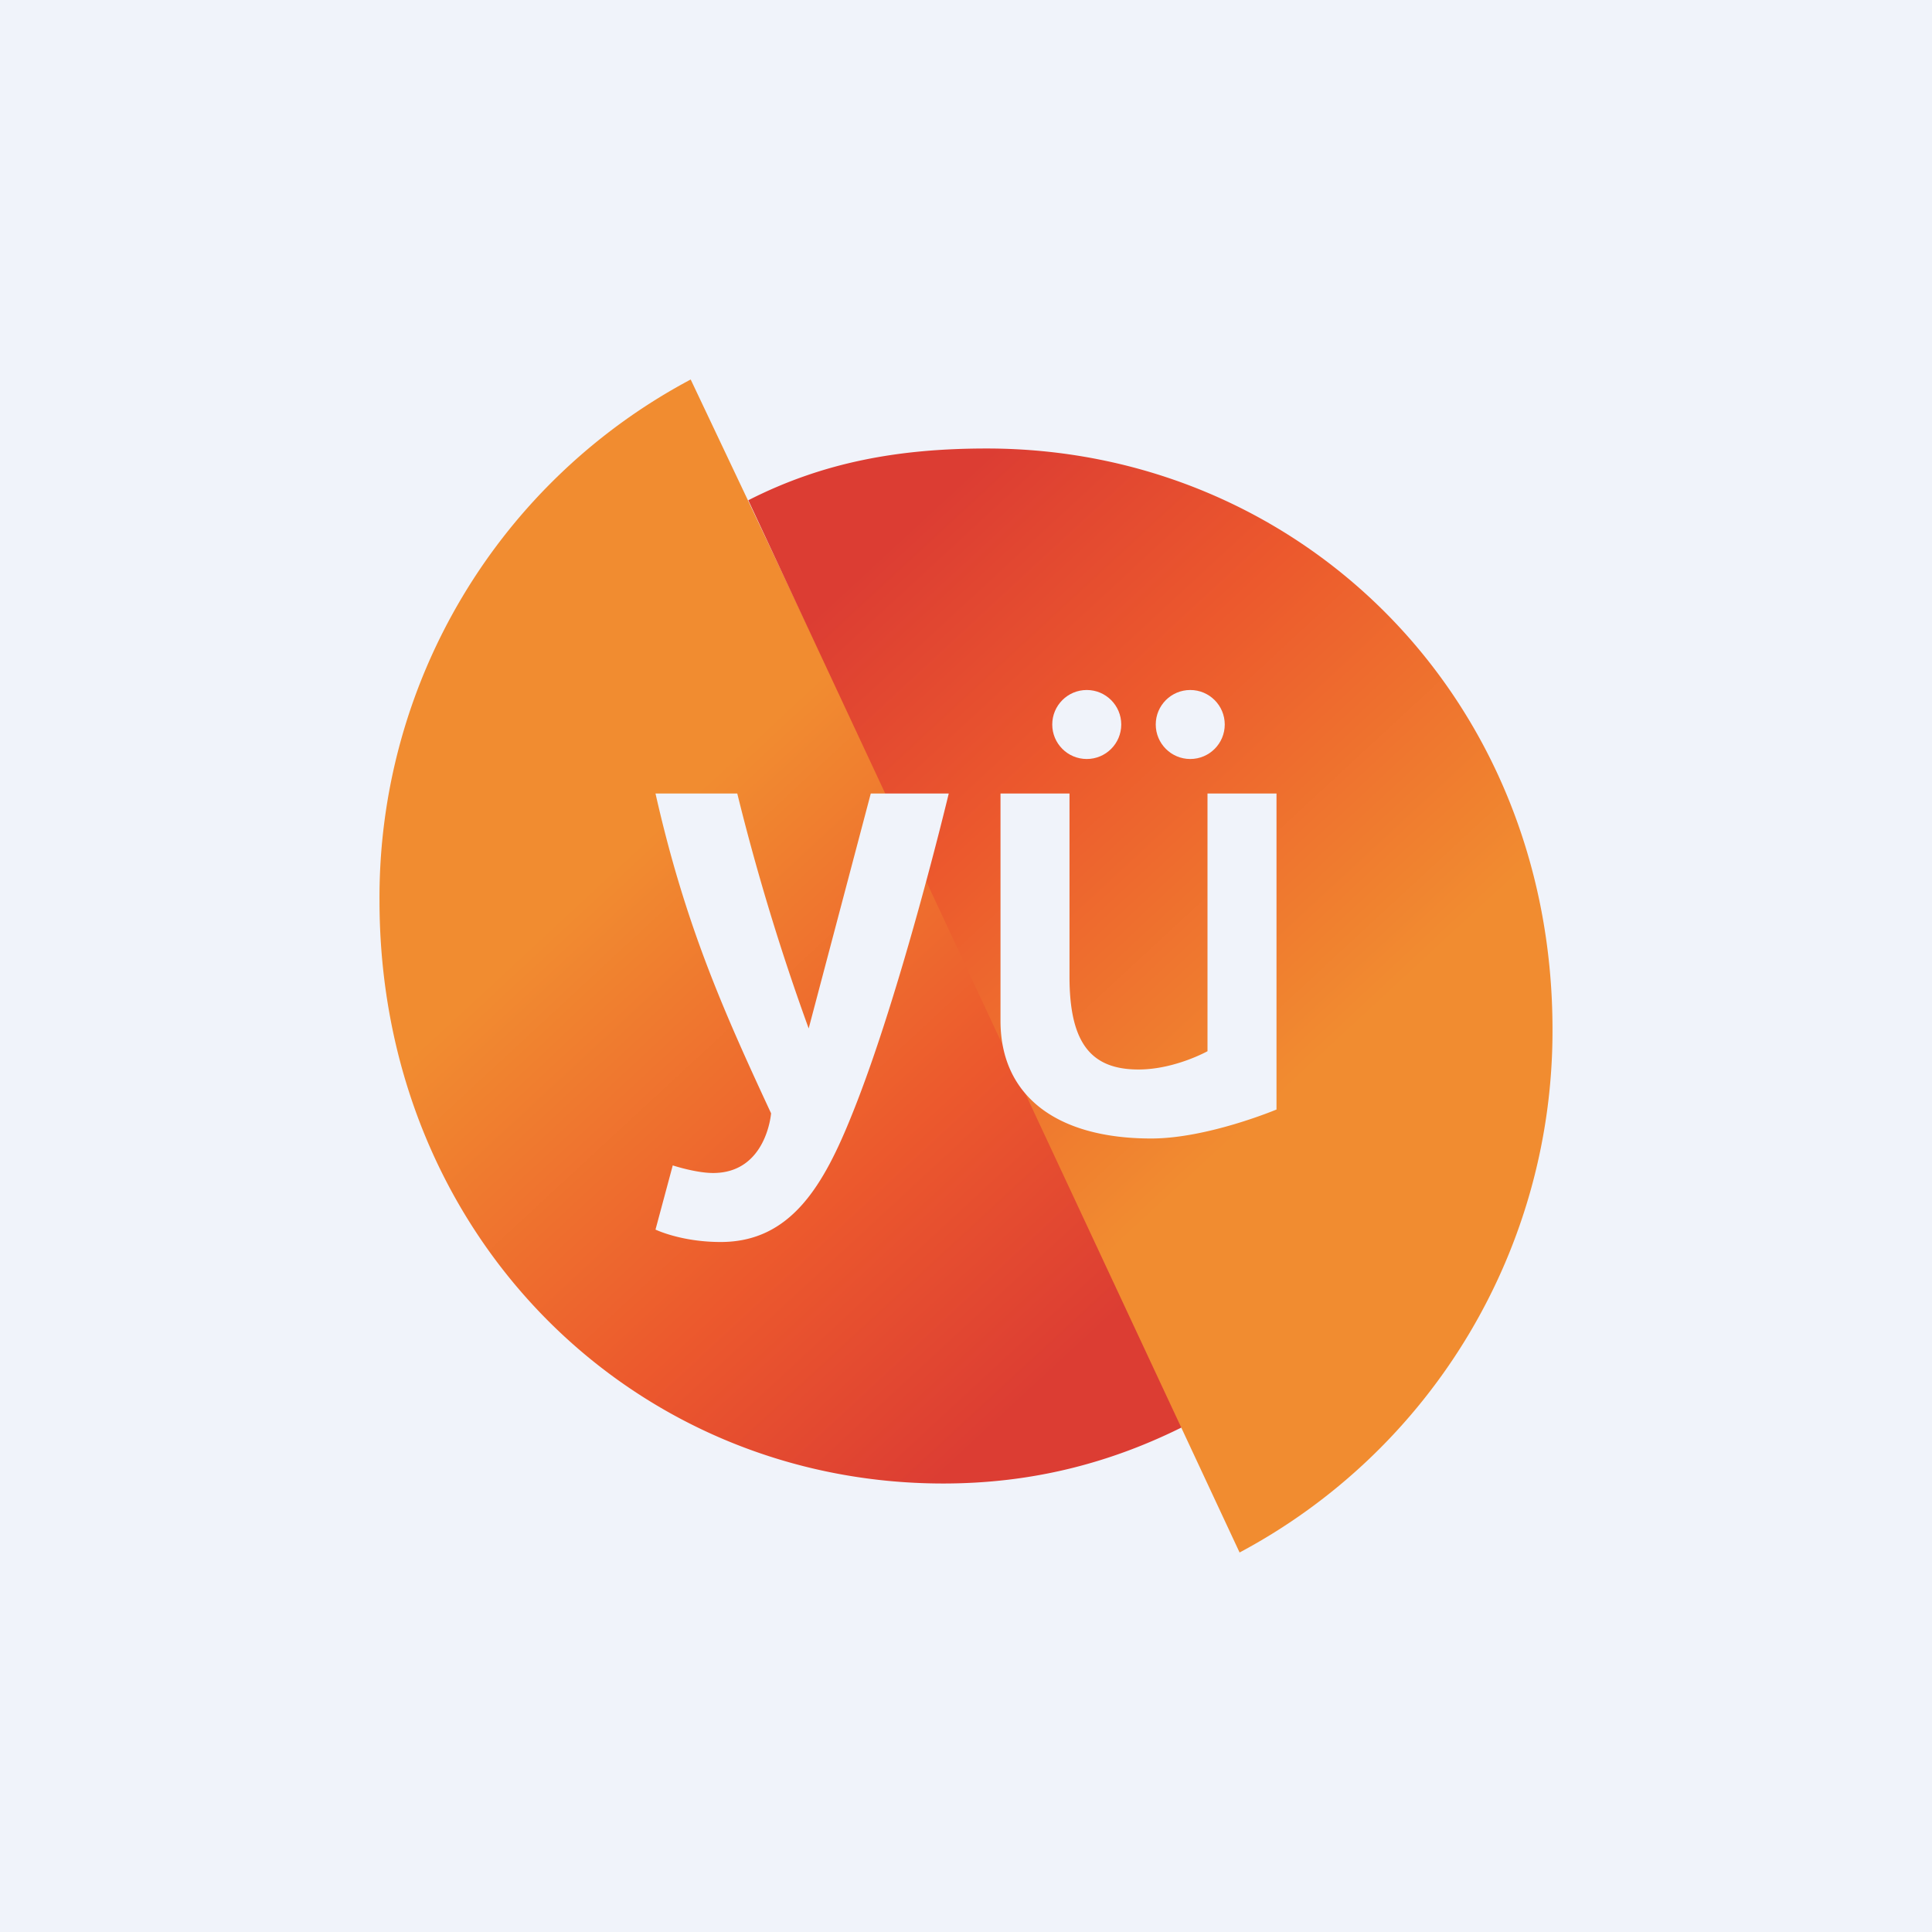 <!-- by Finnhub --><svg width="56" height="56" viewBox="0 0 56 56" xmlns="http://www.w3.org/2000/svg"><path fill="#F0F3FA" d="M0 0h56v56H0z"/><path d="M27.34 43c2.57 0 4.87-.59 7.04-1.69L20.02 11A17 17 0 0 0 11 26.1C11 35.81 18.34 43 27.34 43Z" fill="url(#aywpg0acj)"/><path d="M28.6 13c-2.56 0-4.75.4-6.91 1.5L35.93 45A17.13 17.13 0 0 0 45 29.84C45 20.13 37.61 13 28.6 13Z" fill="url(#bywpg0acj)"/><circle cx="31.5" cy="21" r="1" fill="#F0F3FA"/><circle cx="34.5" cy="21" r="1" fill="#F0F3FA"/><path d="M27.5 23h-2.26l-1.8 6.81A66.79 66.79 0 0 1 21.37 23H19c.86 3.81 1.97 6.3 3.35 9.27 0 0-.13 1.73-1.68 1.73-.5 0-1.17-.22-1.17-.22l-.5 1.86s.74.36 1.89.36c2.04 0 2.99-1.65 3.82-3.73C26.12 28.77 27.5 23 27.5 23ZM37 23h-2v7.47s-.95.53-2 .53c-1.38 0-2-.77-2-2.69V23h-2v6.59c0 2.14 1.58 3.41 4.37 3.41C35 33 37 32.16 37 32.16V23Z" fill="#F0F3FA"/><defs><linearGradient id="aywpg0acj" x1="4.47" y1="11" x2="33.15" y2="41.98" gradientUnits="userSpaceOnUse"><stop offset=".46" stop-color="#F18C30"/><stop offset=".73" stop-color="#EC592D"/><stop offset=".92" stop-color="#DC3D33"/></linearGradient><linearGradient id="bywpg0acj" x1="51.49" y1="44.95" x2="22.8" y2="13.96" gradientUnits="userSpaceOnUse"><stop offset=".46" stop-color="#F18C30"/><stop offset=".73" stop-color="#EC592D"/><stop offset=".92" stop-color="#DC3D33"/></linearGradient></defs></svg>